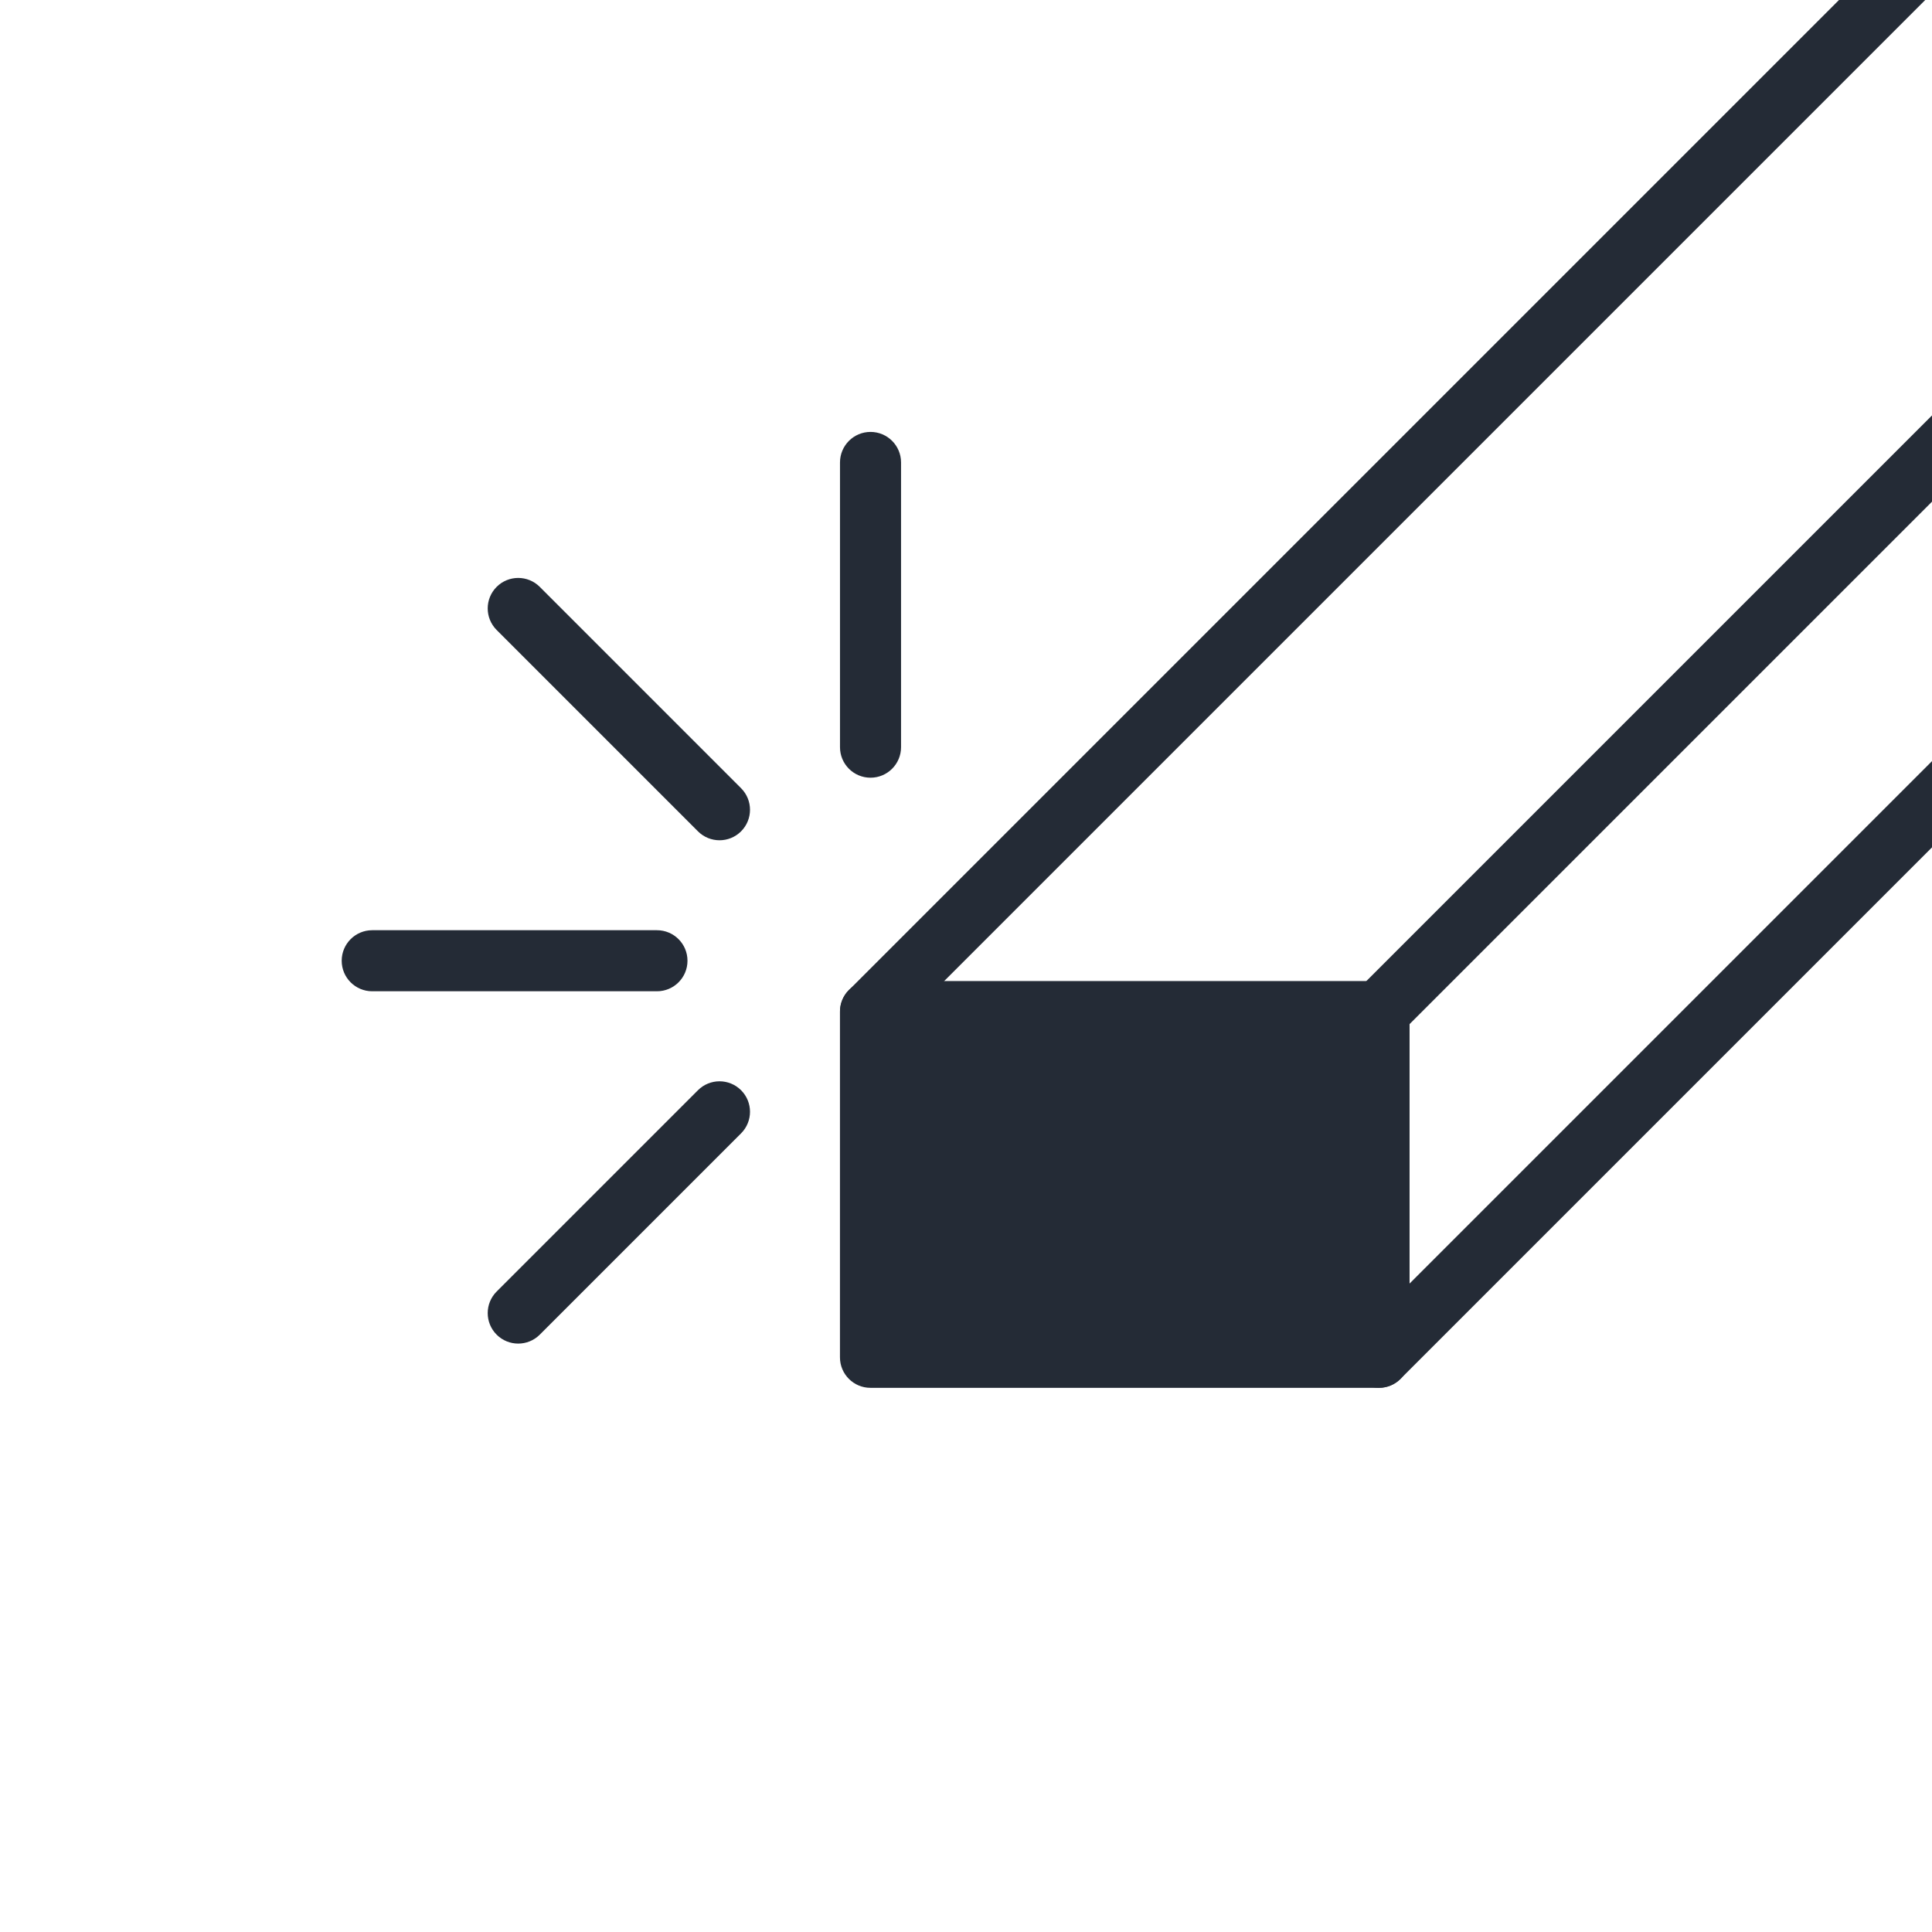 <?xml version="1.0" encoding="UTF-8"?>
<svg id="Layer_1" data-name="Layer 1" xmlns="http://www.w3.org/2000/svg" xmlns:xlink="http://www.w3.org/1999/xlink" viewBox="0 0 500 500">
  <rect x="0" y="0" width="500" height="500" fill="#808080" stroke="none"/>
  <defs>
    <style>
      .cls-1 {
        fill: #242b36;
      }

      .cls-2 {
        clip-path: url(#clippath-1);
      }

      .cls-3 {
        fill: #fff;
      }

      .cls-4 {
        clip-path: url(#clippath);
      }
    </style>
    <clipPath id="clippath">
      <rect class="cls-3" x="-6.5" y="-6.5" width="513" height="513" rx="14.24" ry="14.24"/>
    </clipPath>
    <clipPath id="clippath-1">
      <rect class="cls-3" x="-668.09" y="-8.51" width="517.03" height="517.03"/>
    </clipPath>
  </defs>
  <g>
    <rect class="cls-3" x="-6.5" y="-6.5" width="513" height="513" rx="14.24" ry="14.24"/>
    <g>
      <rect class="cls-3" x="-6.5" y="-6.5" width="513" height="513" rx="14.24" ry="14.24"/>
      <g class="cls-4">
        <g>
          <path class="cls-1" d="M356.87,359.17c-1.02,0-2.05-.2-3.02-.6-2.95-1.22-4.87-4.1-4.87-7.29v-89.48c0-2.09.83-4.1,2.31-5.58l410.55-410.55c3.08-3.08,8.08-3.08,11.16,0,3.08,3.08,3.08,8.08,0,11.16l-408.23,408.23v67.15L774.99-78.01c3.08-3.08,8.08-3.08,11.16,0,3.08,3.08,3.08,8.08,0,11.16l-423.7,423.7c-1.51,1.51-3.53,2.31-5.58,2.31Z"/>
          <g>
            <rect class="cls-1" x="225.29" y="261.8" width="131.59" height="89.48"/>
            <path class="cls-1" d="M356.87,359.17h-131.59c-4.36,0-7.9-3.53-7.9-7.9v-89.48c0-4.36,3.54-7.9,7.9-7.9h131.59c4.36,0,7.9,3.53,7.9,7.9v89.48c0,4.36-3.54,7.9-7.9,7.9ZM233.18,343.38h115.79v-73.69h-115.79v73.69Z"/>
          </g>
          <path class="cls-1" d="M225.29,269.69c-2.02,0-4.04-.77-5.58-2.31-3.08-3.08-3.08-8.08,0-11.16l423.7-423.7c3.08-3.08,8.08-3.08,11.16,0,3.08,3.08,3.08,8.08,0,11.16L230.87,267.38c-1.54,1.54-3.56,2.31-5.58,2.31Z"/>
        </g>
        <g>
          <path class="cls-1" d="M225.29,201.27c-4.36,0-7.9-3.53-7.9-7.9v-73.69c0-4.36,3.54-7.9,7.9-7.9s7.9,3.53,7.9,7.9v73.69c0,4.36-3.54,7.9-7.9,7.9Z"/>
          <path class="cls-1" d="M186.21,217.46c-2.02,0-4.04-.77-5.58-2.31l-52.1-52.11c-3.08-3.08-3.08-8.08,0-11.16,3.08-3.08,8.08-3.08,11.16,0l52.1,52.11c3.08,3.08,3.08,8.08,0,11.16-1.54,1.54-3.56,2.31-5.58,2.31Z"/>
          <path class="cls-1" d="M170.02,256.54h-73.69c-4.36,0-7.9-3.53-7.9-7.9s3.54-7.9,7.9-7.9h73.69c4.36,0,7.9,3.53,7.9,7.9s-3.54,7.9-7.9,7.9Z"/>
          <path class="cls-1" d="M134.11,347.72c-2.02,0-4.04-.77-5.58-2.31-3.08-3.08-3.08-8.08,0-11.16l52.1-52.1c3.08-3.08,8.08-3.08,11.16,0,3.08,3.08,3.08,8.08,0,11.16l-52.1,52.1c-1.54,1.54-3.56,2.31-5.58,2.31Z"/>
        </g>
      </g>
    </g>
  </g>
  <g>
    <rect class="cls-3" x="-668.09" y="-8.51" width="517.03" height="517.03"/>
    <g class="cls-2">
      <rect class="cls-1" x="-140" y="248.42" width="13.73" height="368.33" transform="translate(-483.03 145.47) rotate(-67.74)"/>
      <rect class="cls-1" x="-140" y="280.45" width="13.73" height="368.33" transform="translate(-512.67 165.37) rotate(-67.74)"/>
    </g>
  </g>
</svg>